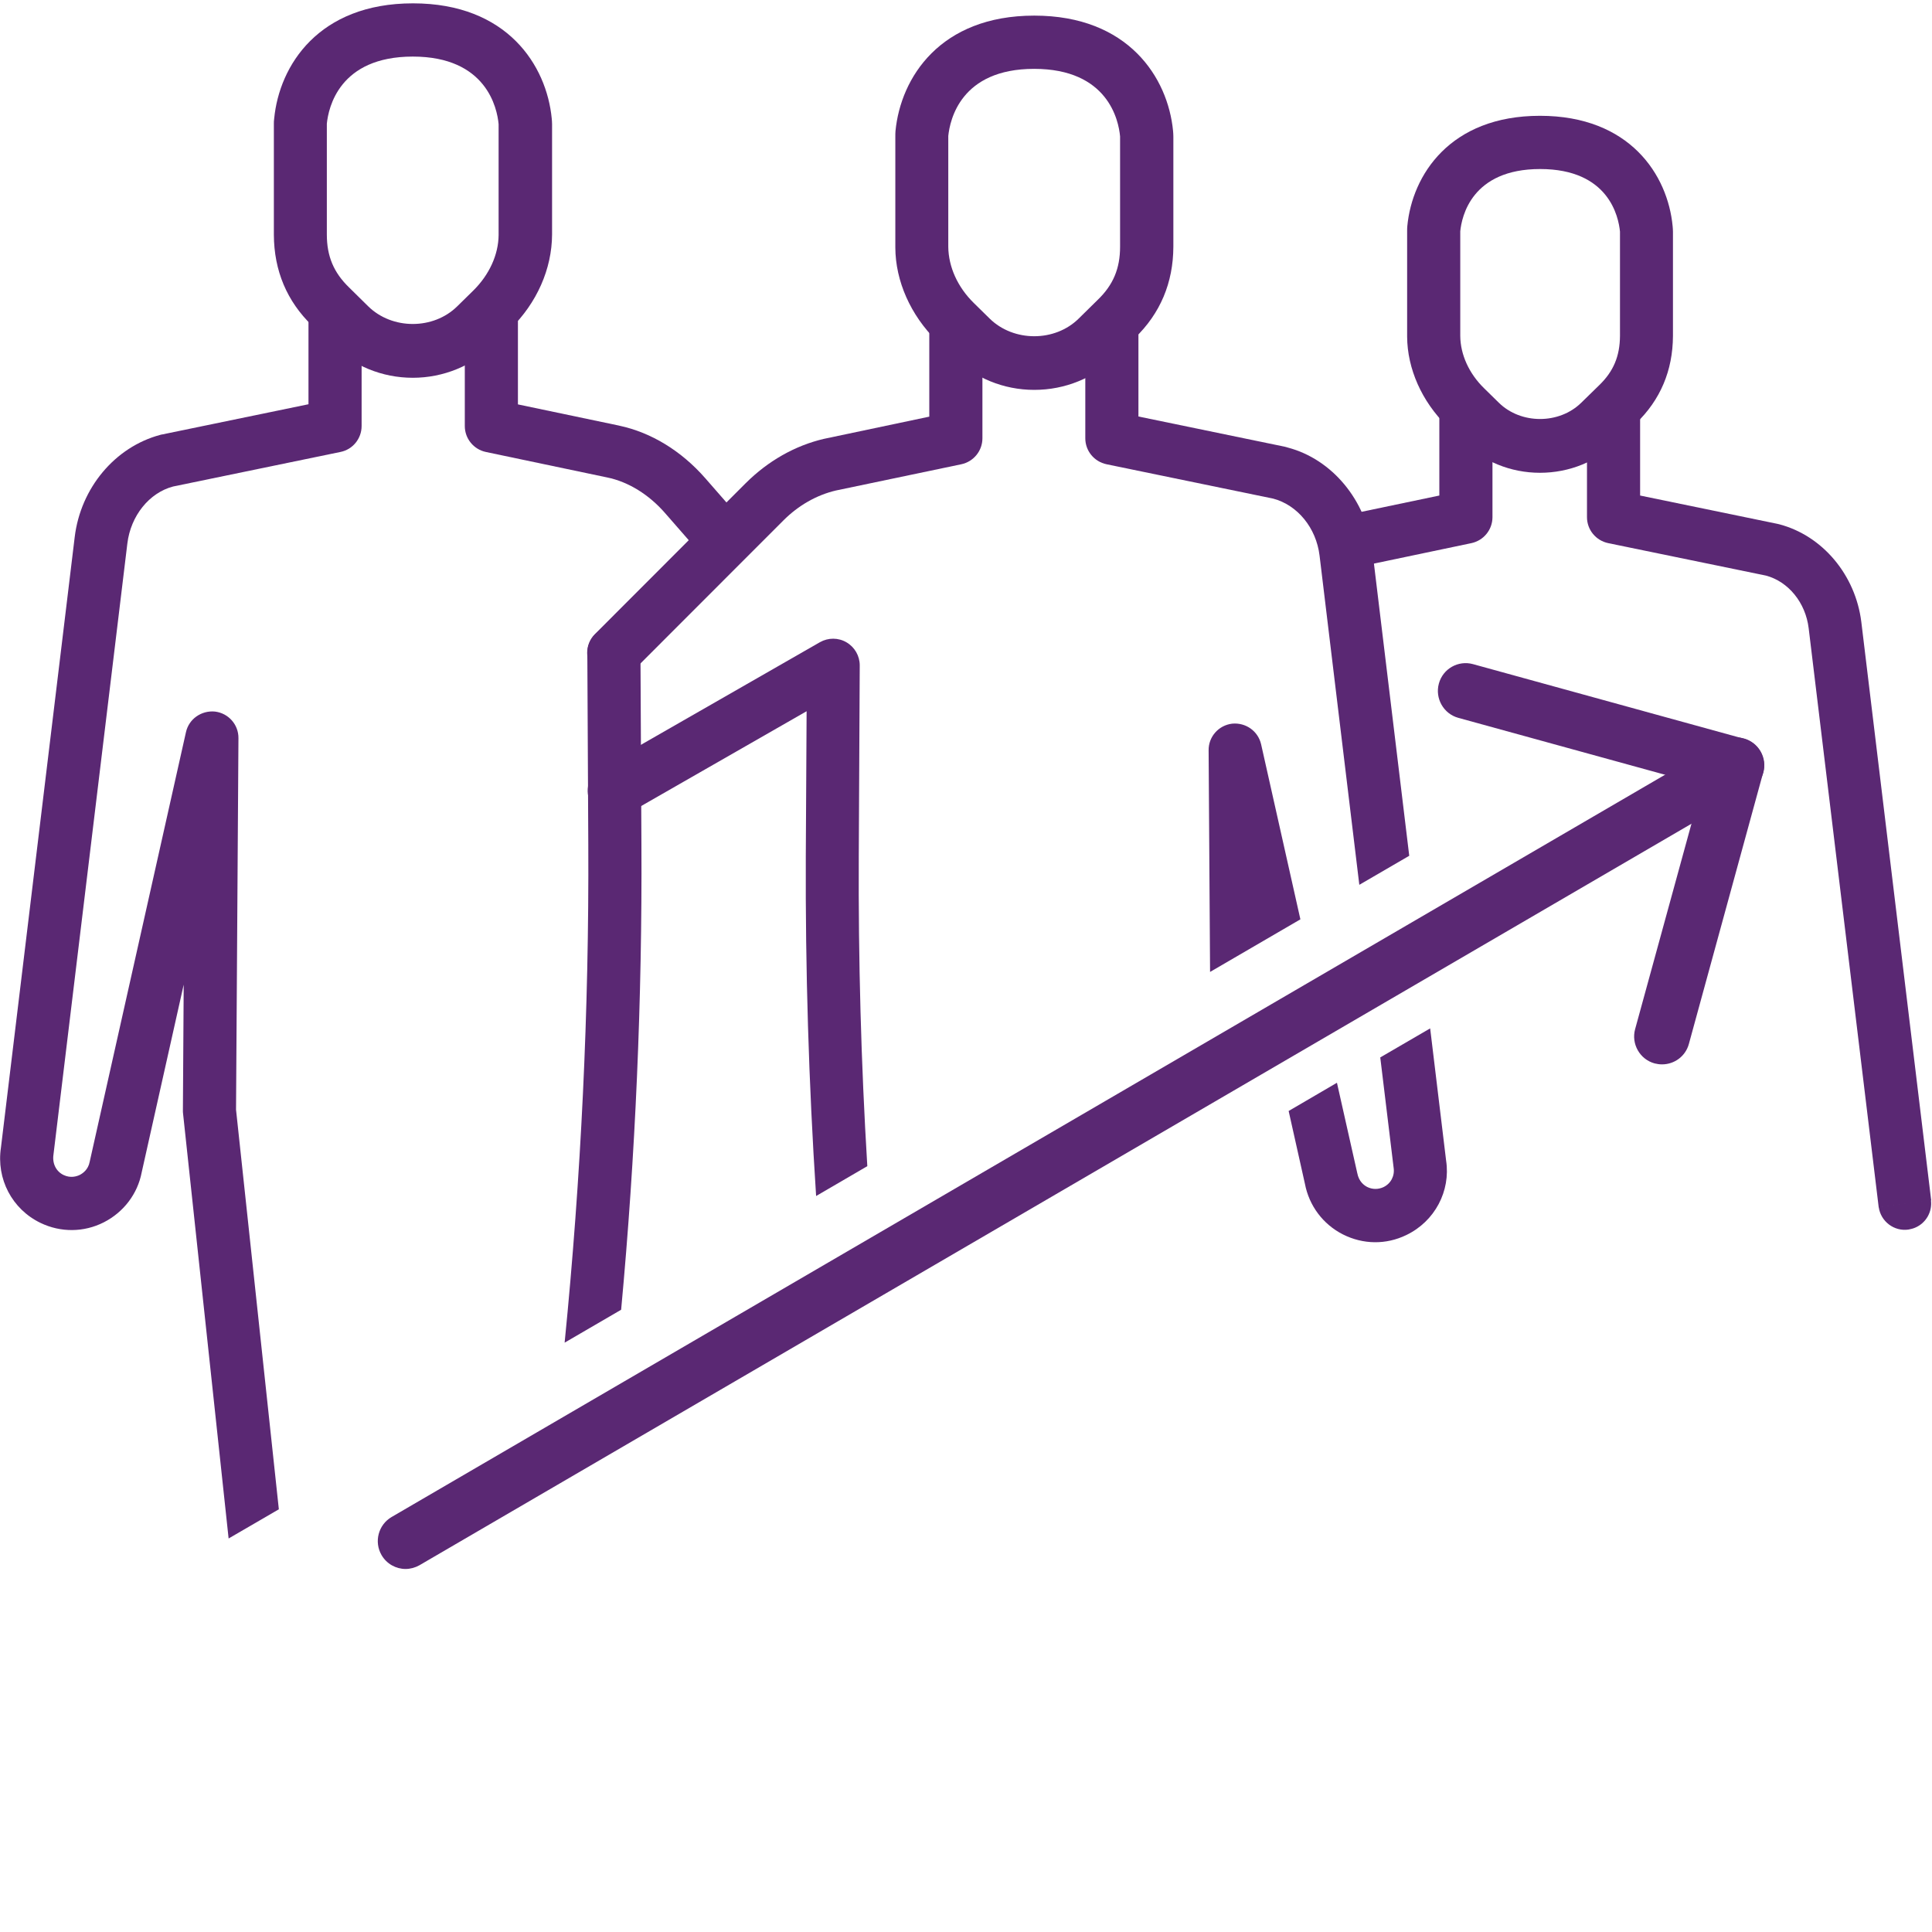 <svg width="76" height="76" xmlns="http://www.w3.org/2000/svg" xmlns:xlink="http://www.w3.org/1999/xlink" xml:space="preserve" overflow="hidden"><g transform="translate(-249 -399)"><path d="M53.156 22.369C52.674 22.369 52.237 22.034 52.136 21.54 52.016 20.976 52.383 20.425 52.947 20.305L56.62 19.538 56.62 16.422C56.62 15.846 57.089 15.377 57.665 15.377 58.241 15.377 58.71 15.846 58.71 16.422L58.71 20.387C58.71 20.881 58.362 21.305 57.88 21.407L53.377 22.35C53.295 22.363 53.225 22.369 53.156 22.369Z" fill="#5A2873" transform="matrix(1 0 0 1.002 249 398.916)"/><path d="M60.578 18.645C59.419 18.645 58.324 18.196 57.5 17.385L57.5 17.385 56.911 16.802C55.93 15.84 55.36 14.56 55.353 13.3L55.353 9.171C55.353 9.095 55.353 9.031 55.36 8.962 55.55 6.96 57.038 4.63 60.578 4.63 64.119 4.63 65.607 6.96 65.797 8.962 65.803 9.038 65.81 9.101 65.81 9.177L65.81 13.275C65.803 14.63 65.316 15.783 64.359 16.701L63.656 17.385C62.833 18.202 61.737 18.645 60.578 18.645ZM58.963 15.897C59.831 16.745 61.332 16.745 62.2 15.897L62.909 15.206C63.473 14.662 63.72 14.066 63.726 13.275L63.726 9.177C63.669 8.588 63.283 6.72 60.585 6.72 57.887 6.72 57.5 8.588 57.443 9.164L57.443 13.275C57.45 14.003 57.785 14.744 58.374 15.32L58.963 15.897Z" fill="#5A2873" transform="matrix(1 0 0 1.002 249 398.916)"/><path d="M73.904 47.487 71.149 24.751C71.028 23.744 70.351 22.914 69.464 22.68L63.264 21.407C62.776 21.305 62.428 20.881 62.428 20.387L62.428 16.422C62.428 15.846 62.896 15.377 63.473 15.377 64.049 15.377 64.518 15.846 64.518 16.422L64.518 19.538 69.907 20.647C69.926 20.653 69.971 20.659 69.99 20.666 71.7 21.115 72.992 22.661 73.22 24.504L75.968 47.209" fill="#5A2873" transform="matrix(1 0 0 1.002 249 398.916)"/><path d="M24.143 26.758C23.877 26.758 23.611 26.657 23.402 26.454 22.996 26.049 22.996 25.384 23.402 24.979L29.336 19.051C30.21 18.183 31.268 17.581 32.401 17.315L36.556 16.441 36.556 13.097C36.556 12.521 37.025 12.052 37.601 12.052 38.177 12.052 38.646 12.521 38.646 13.097L38.646 17.29C38.646 17.784 38.298 18.208 37.816 18.31L32.876 19.342C32.123 19.519 31.407 19.925 30.812 20.52L24.877 26.448C24.675 26.657 24.409 26.758 24.143 26.758Z" fill="#5A2873" transform="matrix(1 0 0 1.002 249 398.916)"/><path d="M40.685 15.39C39.476 15.39 38.336 14.921 37.474 14.079L37.474 14.079 36.847 13.465C35.821 12.458 35.226 11.121 35.22 9.804L35.22 5.44C35.22 5.371 35.22 5.301 35.226 5.231 35.429 3.135 36.98 0.697 40.685 0.697 44.39 0.697 45.942 3.135 46.145 5.219 46.151 5.295 46.157 5.364 46.157 5.44L46.157 9.772C46.151 11.185 45.644 12.388 44.644 13.351L43.903 14.079C43.035 14.928 41.895 15.39 40.685 15.39ZM38.931 12.591C39.875 13.515 41.496 13.515 42.433 12.591L43.181 11.856C43.789 11.273 44.061 10.627 44.061 9.772L44.061 5.44C44.004 4.801 43.58 2.787 40.679 2.787 37.785 2.787 37.367 4.801 37.303 5.421L37.303 9.772C37.31 10.558 37.671 11.356 38.304 11.976L38.931 12.591Z" fill="#5A2873" transform="matrix(1 0 0 1.002 249 398.916)"/><path d="M27.974 21.755C27.683 21.755 27.398 21.635 27.189 21.4L26.169 20.235C25.53 19.5 24.719 19 23.889 18.829L19.114 17.828C18.633 17.727 18.284 17.303 18.284 16.809L18.284 12.616C18.284 12.04 18.753 11.571 19.329 11.571 19.906 11.571 20.374 12.04 20.374 12.616L20.374 15.96 24.307 16.783C24.326 16.79 24.352 16.79 24.364 16.796 25.612 17.062 26.796 17.778 27.746 18.861L28.766 20.026C29.146 20.463 29.102 21.122 28.671 21.502 28.462 21.673 28.221 21.755 27.974 21.755Z" fill="#5A2873" transform="matrix(1 0 0 1.002 249 398.916)"/><path d="M16.239 14.915C15.029 14.915 13.889 14.446 13.028 13.604L12.28 12.869C11.286 11.913 10.779 10.71 10.773 9.297L10.773 4.959C10.773 4.883 10.773 4.813 10.786 4.737 10.988 2.654 12.534 0.215 16.245 0.215 19.956 0.215 21.502 2.654 21.704 4.737 21.711 4.813 21.717 4.883 21.717 4.959L21.717 9.291C21.711 10.646 21.115 11.976 20.089 12.983L19.462 13.598C18.588 14.446 17.442 14.915 16.239 14.915ZM16.239 2.305C13.338 2.305 12.92 4.319 12.857 4.94L12.857 9.291C12.857 10.146 13.129 10.786 13.731 11.368L14.484 12.109C15.428 13.034 17.049 13.034 17.987 12.109L17.987 12.109 18.614 11.495C19.247 10.874 19.608 10.083 19.614 9.31L19.614 4.959C19.557 4.326 19.133 2.305 16.239 2.305Z" fill="#5A2873" transform="matrix(1 0 0 1.002 249 398.916)"/><path d="M15.954 61.68C15.58 61.68 15.213 61.484 15.01 61.136 14.706 60.616 14.883 59.945 15.403 59.641L67.76 29.184C68.28 28.88 68.951 29.057 69.255 29.577 69.559 30.096 69.382 30.767 68.862 31.071L16.498 61.535C16.327 61.63 16.137 61.68 15.954 61.68Z" fill="#5A2873" transform="matrix(1 0 0 1.002 249 398.916)"/><path d="M65.379 41.87C65.278 41.87 65.189 41.857 65.088 41.832 64.505 41.673 64.163 41.065 64.321 40.489L66.956 30.9 57.367 28.266C56.785 28.107 56.443 27.499 56.601 26.923 56.759 26.334 57.367 25.998 57.944 26.157L68.59 29.083C69.173 29.241 69.515 29.849 69.356 30.425L66.437 41.065C66.304 41.553 65.867 41.87 65.379 41.87Z" fill="#5A2873" transform="matrix(1 0 0 1.002 249 398.916)"/><path d="M24.687 32.034 31.73 28.006 31.698 33.706C31.679 38.133 31.812 42.598 32.104 47.038L34.118 45.866C33.871 41.819 33.763 37.753 33.782 33.719L33.82 26.207C33.82 25.834 33.624 25.492 33.301 25.302 32.978 25.112 32.579 25.112 32.256 25.295L23.642 30.223C23.142 30.508 22.971 31.147 23.256 31.648 23.547 32.148 24.187 32.319 24.687 32.034Z" fill="#5A2873" transform="matrix(1 0 0 1.002 249 398.916)"/><path d="M22.211 52.795 24.434 51.503C24.998 45.442 25.264 39.305 25.232 33.231L25.194 25.713C25.188 25.137 24.725 24.675 24.149 24.675L24.143 24.675C23.566 24.681 23.104 25.15 23.104 25.726L23.142 33.244C23.174 39.748 22.857 46.316 22.211 52.795Z" fill="#5A2873" transform="matrix(1 0 0 1.002 249 398.916)"/><path d="M7.195 43.681C7.195 43.725 7.195 43.763 7.201 43.801L8.993 60.483 10.969 59.337 9.285 43.649 9.38 29.064C9.386 28.532 8.987 28.082 8.455 28.019 7.923 27.968 7.429 28.31 7.315 28.829L3.528 45.695C3.471 45.999 3.262 46.145 3.141 46.208 3.027 46.265 2.78 46.347 2.502 46.214 2.21 46.075 2.052 45.765 2.103 45.416L5.01 21.419C5.143 20.33 5.871 19.431 6.808 19.184L13.389 17.828C13.876 17.733 14.225 17.303 14.225 16.809L14.225 12.616C14.225 12.04 13.756 11.571 13.18 11.571 12.603 11.571 12.135 12.04 12.135 12.616L12.135 15.954 6.39 17.138C6.371 17.138 6.321 17.151 6.302 17.157 4.522 17.632 3.173 19.241 2.939 21.166L0.038 45.131C-0.152 46.366 0.475 47.557 1.596 48.095 2.388 48.475 3.3 48.469 4.085 48.07 4.87 47.671 5.415 46.943 5.573 46.113L7.226 38.741 7.195 43.681Z" fill="#5A2873" transform="matrix(1 0 0 1.002 249 398.916)"/><path d="M75.956 47.183C76.025 47.658 75.759 48.102 75.341 48.279 75.253 48.317 75.17 48.336 75.075 48.355 74.512 48.437 73.98 48.038 73.904 47.468" fill="#5A2873" transform="matrix(1 0 0 1.002 249 398.916)"/><path d="M56.259 40.457 54.296 41.597 54.821 45.923C54.872 46.246 54.714 46.55 54.422 46.689 54.22 46.784 53.985 46.784 53.783 46.683 53.662 46.62 53.453 46.474 53.39 46.132L52.592 42.592 50.692 43.7 51.332 46.556C51.496 47.418 52.041 48.146 52.826 48.545 53.618 48.944 54.524 48.957 55.322 48.57 56.443 48.032 57.07 46.841 56.886 45.644L56.259 40.457Z" fill="#5A2873" transform="matrix(1 0 0 1.002 249 398.916)"/><path d="M43.529 18.31 50.084 19.659C51.04 19.912 51.775 20.805 51.908 21.894L53.472 34.821 55.436 33.681 53.979 21.647C53.745 19.722 52.396 18.113 50.667 17.657 50.629 17.645 50.565 17.626 50.527 17.619L44.783 16.435 44.783 13.097C44.783 12.521 44.314 12.052 43.738 12.052 43.162 12.052 42.693 12.521 42.693 13.097L42.693 17.29C42.693 17.784 43.041 18.208 43.529 18.31Z" fill="#5A2873" transform="matrix(1 0 0 1.002 249 398.916)"/><path d="M49.609 29.304C49.489 28.785 49.007 28.443 48.469 28.494 47.937 28.557 47.538 29.007 47.544 29.539L47.601 38.241 51.154 36.176 49.609 29.304Z" fill="#5A2873" transform="matrix(1 0 0 1.002 249 398.916)"/></g></svg>